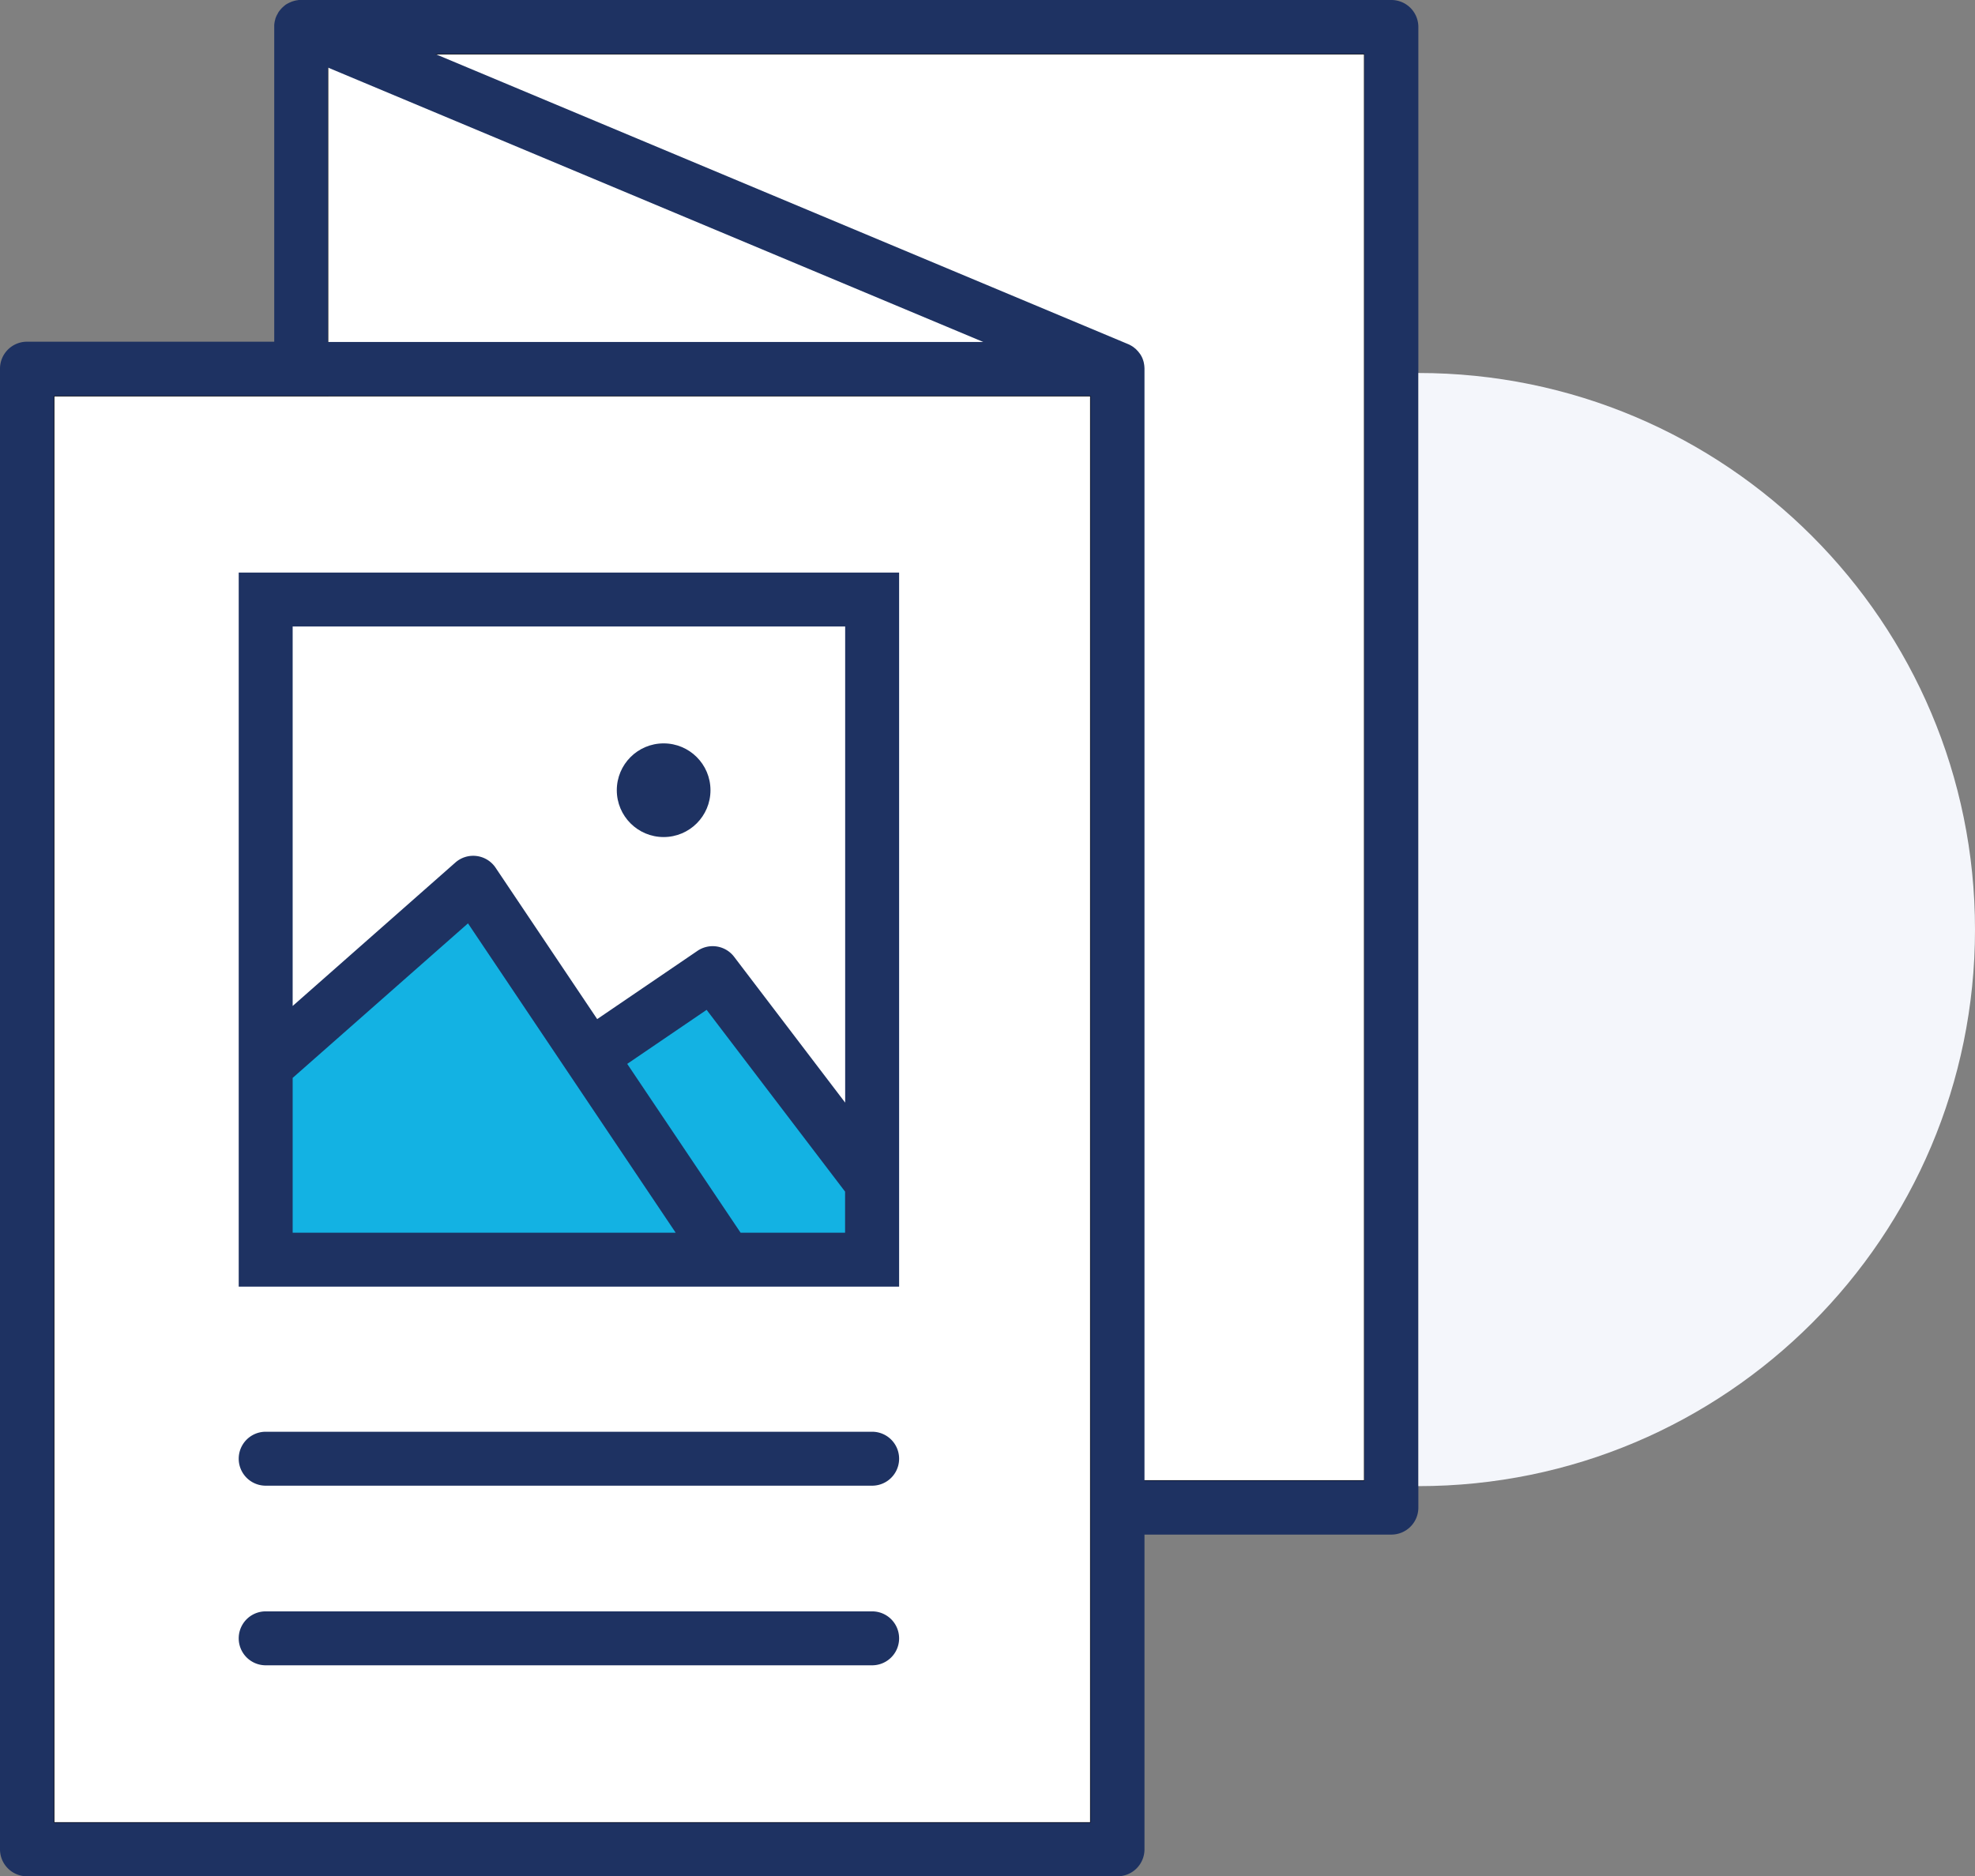 <svg viewBox="0 0 2196.6 2087.1" xmlns="http://www.w3.org/2000/svg"><rect x="0" y="0" width="2196.6" height="2087.1" fill="#808080" stroke="none"/><path d="m364.6 60h1152.9v1587h-1152.9z" fill="#fff"/><path d="m1518 1647.5h-1153.9v-1588h1153.9zm-1152.9-1h1151.9v-1586h-1151.9z"/><path d="m60 440.4h1152.9v1587h-1152.9z" fill="#fff"/><path d="m1213.4 2027.9h-1153.9v-1588h1153.9zm-1152.9-1h1151.9v-1586h-1151.9z"/><path d="m524.6 982.3-226.6 216.9v214.6l490.8-13.1z" fill="#13b2e3"/><path d="m675 1161 115.2-78.5 174.7 215.8 13.1 115.5-170-10.9z" fill="#13b2e3"/><g fill="#1e3262"><path d="m1547.5 0h-1214.8a2.77 2.77 0 0 0 -.9.1 1.27 1.27 0 0 0 -.6.1c-.2 0-.5.1-.7.1s-.5.1-.7.1-.4.1-.6.1a2.35 2.35 0 0 0 -.8.2 4.33 4.33 0 0 0 -.5.1c-.3.1-.6.1-.8.2s-.2.1-.3.1a30.05 30.05 0 0 0 -3.2 1.1c-.1 0-.1 0-.2.1-.3.1-.6.3-.9.4-.1 0-.2.1-.3.1a5.94 5.94 0 0 0 -.8.4c-.1.1-.3.1-.4.2-.3.1-.5.3-.8.4a.76.76 0 0 1 -.4.2c-.2.1-.5.3-.7.4s-.3.2-.5.3a4.35 4.35 0 0 1 -.7.4 2.18 2.18 0 0 0 -.5.4 2.18 2.18 0 0 0 -.5.4c-.3.3-.7.5-1 .8l-.3.3c-.2.2-.5.4-.7.6l-.3.3a4.35 4.35 0 0 1 -.7.6l-.3.3a4.35 4.35 0 0 0 -.6.7l-.3.3c-.2.2-.4.5-.6.7l-.3.3a5.55 5.55 0 0 0 -.6.8l-.3.3a5.55 5.55 0 0 1 -.6.8c-.1.1-.1.2-.2.3-.3.4-.5.8-.7 1.1a.76.76 0 0 0 -.2.4c-.1.3-.3.5-.4.8a2.51 2.51 0 0 1 -.4.7c-.1.2-.2.3-.3.5s-.3.5-.4.8c-.1.1-.1.3-.2.4-.1.3-.3.6-.4.9 0 .1-.1.2-.1.3a6.89 6.89 0 0 1 -.4 1 .35.35 0 0 1 -.1.2c-.1.4-.2.7-.3 1.1v.1a34.13 34.13 0 0 0 -1 4.6c0 .2-.1.4-.1.6v.5c0 .3-.1.6-.1 1v352.1h-275a30 30 0 0 0 -30 30v1647a30 30 0 0 0 30 30h1212.9a30 30 0 0 0 30-30v-350.1h274.6a30 30 0 0 0 30-30v-1647a30 30 0 0 0 -30-30zm-1182.9 75.1 729 305.3h-729zm848.3 1952.3h-1152.9v-1587h1152.9zm304.6-380.4h-244.6v-1236.6a12.75 12.75 0 0 0 -.1-2v-.5a29 29 0 0 0 -.6-4.1v-.2a26.43 26.43 0 0 0 -1.2-4v-.1a26.4 26.4 0 0 0 -1.8-3.8c0-.1-.1-.1-.1-.2a9.91 9.91 0 0 0 -1.1-1.7c-.4-.6-.8-1.1-1.2-1.6-.1-.1-.2-.2-.2-.3a15 15 0 0 0 -1.1-1.3l-.2-.2c-.4-.5-.9-.9-1.3-1.4l-.4-.4a6.89 6.89 0 0 0 -1.3-1.1l-.2-.2-1.5-1.2c-.1-.1-.2-.2-.3-.2a25 25 0 0 0 -3.5-2.1.1.1 0 0 1 -.1-.1 21.4 21.4 0 0 0 -2.2-1l-770.6-322.7h1033.6z"/><path d="m970 1592.6h-674.5a30 30 0 0 0 0 60h674.5a30 30 0 0 0 0-60z"/><path d="m970 1792.4h-674.5a30 30 0 0 0 0 60h674.5a30 30 0 0 0 0-60z"/><path d="m1000 1315.1v-678.2h-734.5v794.3h734.5zm-60-618.2v529.6l-123.5-162.2a30 30 0 0 0 -40.8-6.6l-111.5 75.9-113-168.4a30 30 0 0 0 -44.8-5.7l-180.9 159.5v-422.1zm-614.5 502.1 195-171.9 231 344.1h-426zm498.2 172.2-126.1-187.8 88.3-60.1 154 202.2v45.7z"/><circle cx="738.1" cy="879" r="52.1"/></g><path d="m1577.5 414.9c341.9 0 619.1 277.2 619.1 619.1s-277.2 619.1-619.1 619.1z" fill="#f4f6fb"/></svg>